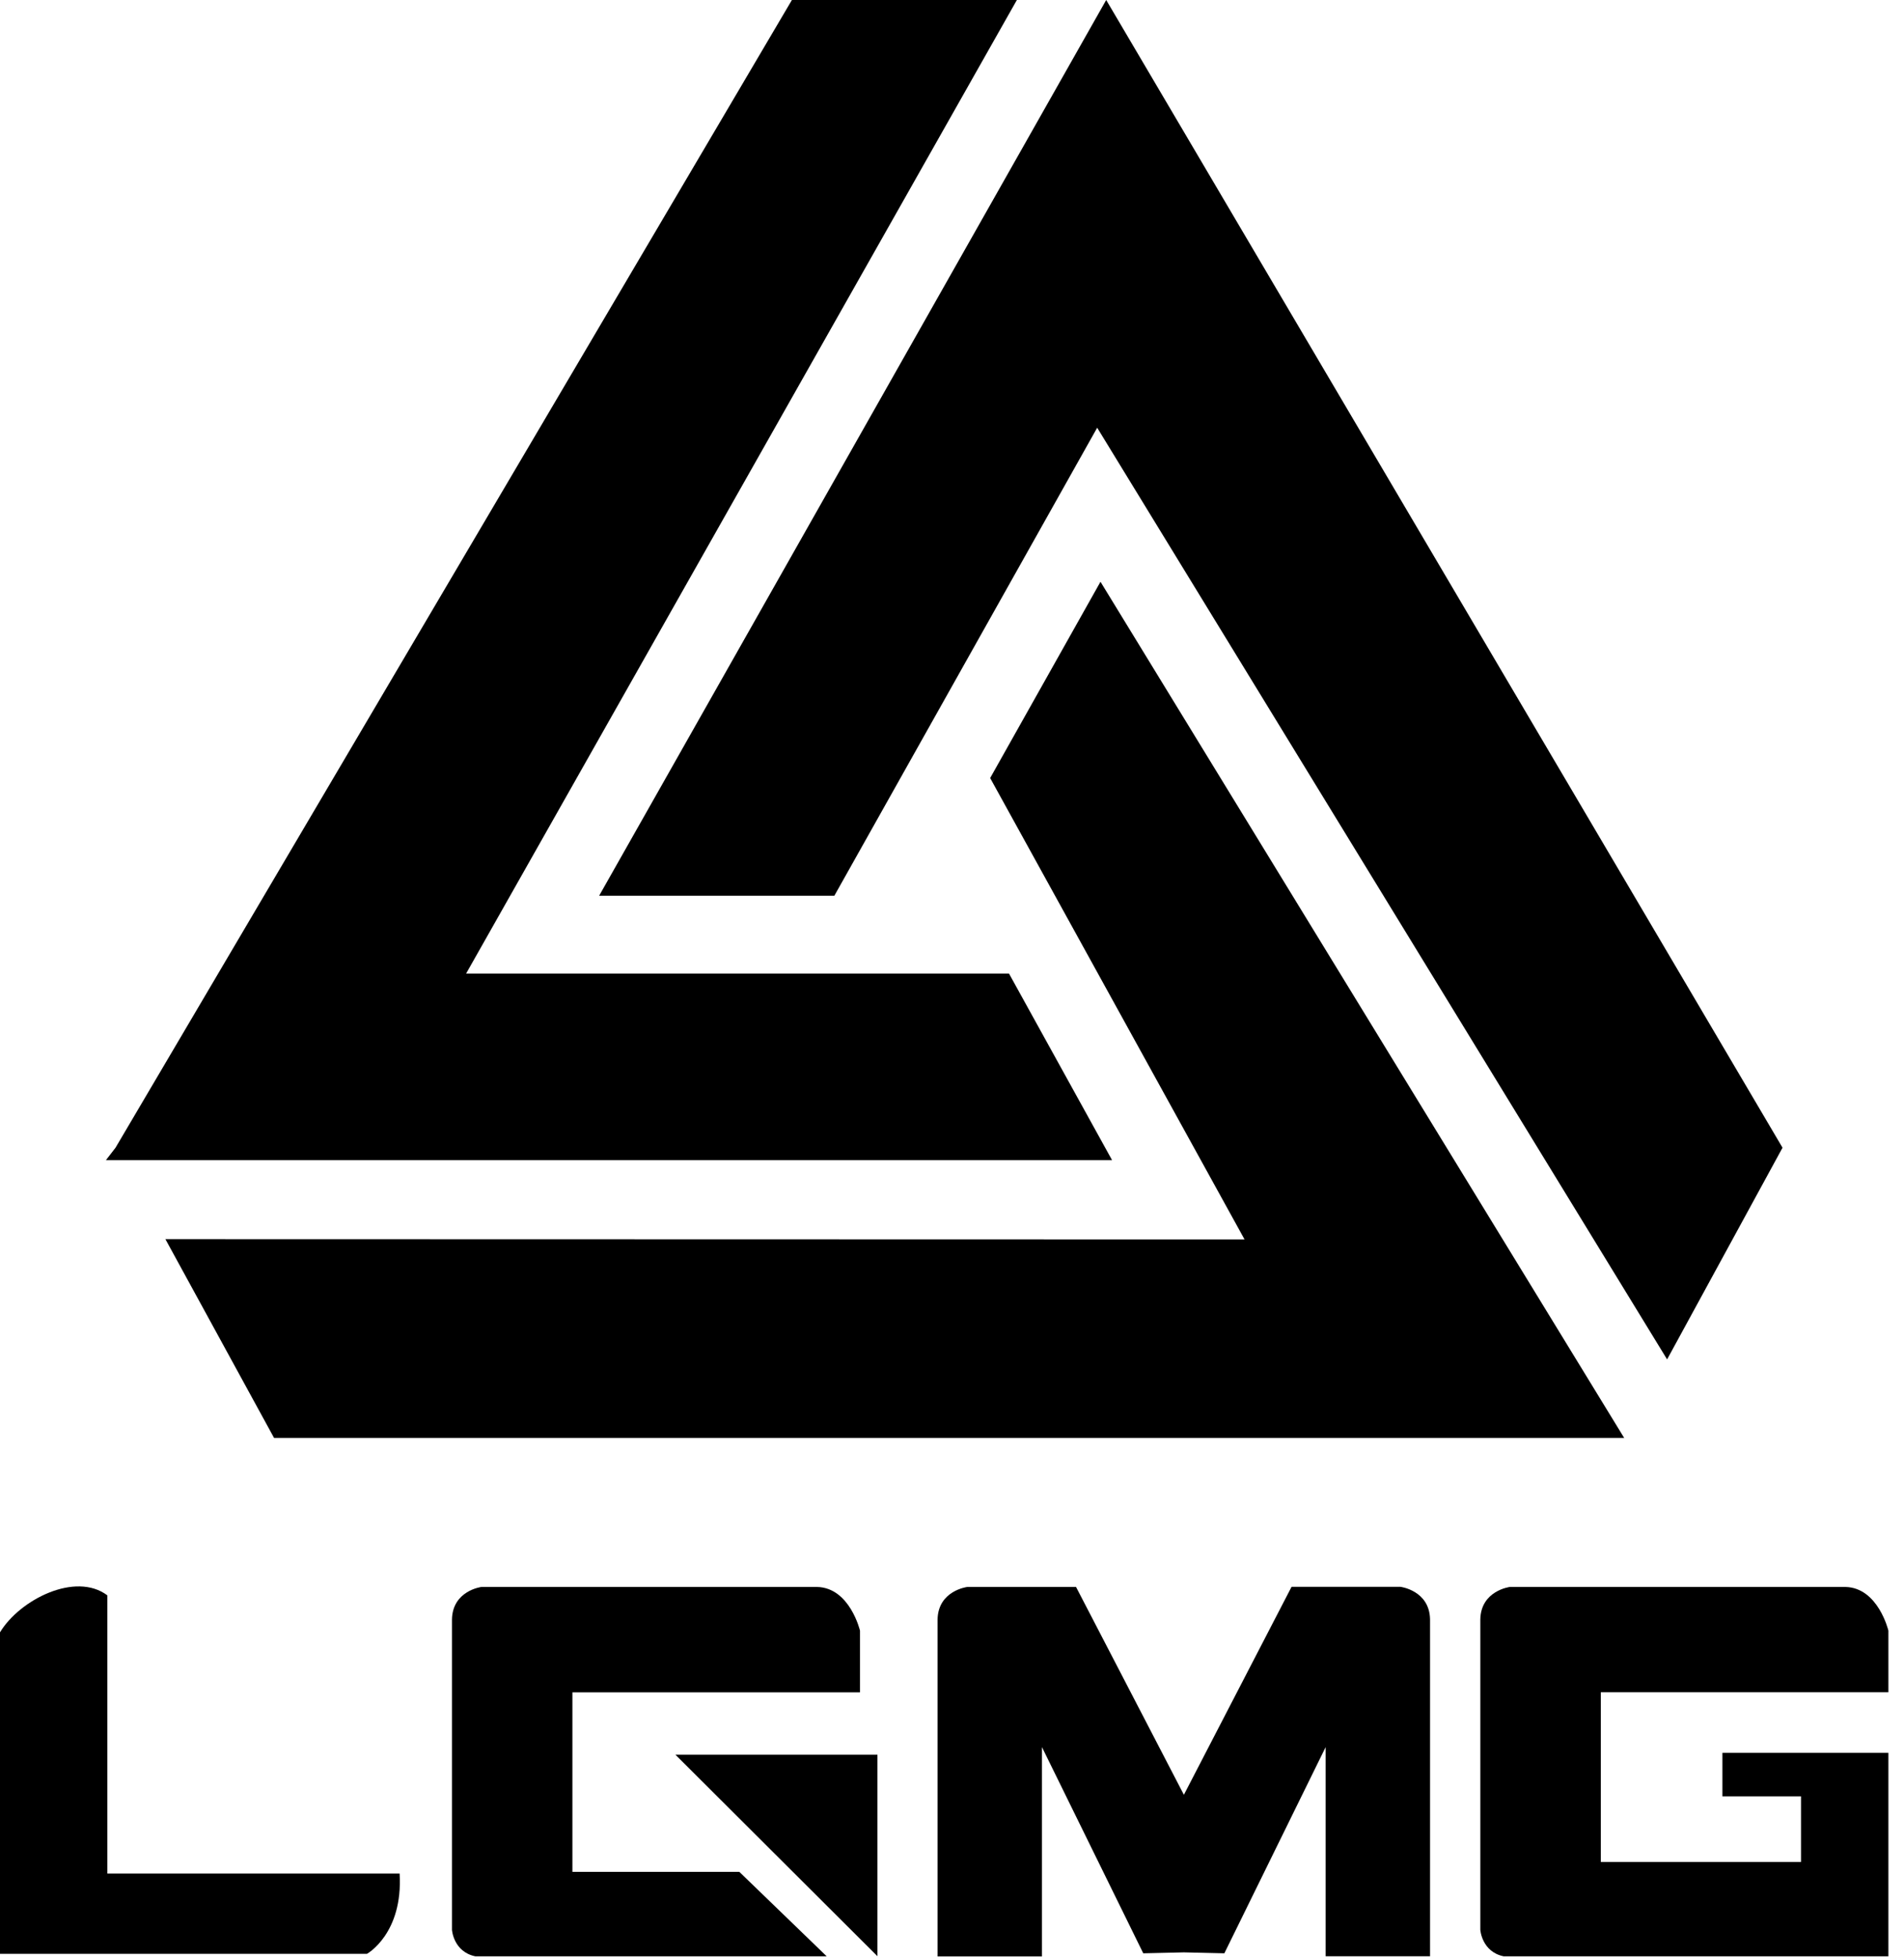 <?xml version="1.0" encoding="UTF-8"?> <svg xmlns="http://www.w3.org/2000/svg" width="71" height="73" viewBox="0 0 71 73" fill="none"><path fill-rule="evenodd" clip-rule="evenodd" d="M6.168 46.192L10.22 53.602H60.566L41.037 21.686L36.923 29.003L46.409 46.202L6.168 46.192ZM4.308 42.783L3.951 43.245H41.468L37.626 36.292H17.381L37.919 9.15527e-05H29.53L4.308 42.783ZM62.166 50.674L66.47 42.783L41.25 9.15527e-05L22.342 33.39H31.113L40.914 15.944L62.166 50.674Z" fill="black"></path><path fill-rule="evenodd" clip-rule="evenodd" d="M2.28882e-05 60.848V72.833H13.684C13.684 72.833 15.035 72.086 14.902 69.842H4.002V59.469C2.812 58.579 0.74 59.626 2.28882e-05 60.848Z" fill="black"></path><path fill-rule="evenodd" clip-rule="evenodd" d="M32.069 60.785C32.069 60.785 31.691 59.186 30.471 59.157H17.951C17.951 59.157 16.875 59.292 16.854 60.366V71.937C16.854 71.937 16.905 72.755 17.726 72.926H30.828L27.569 69.776H21.345V63.086H32.069V60.785Z" fill="black"></path><path fill-rule="evenodd" clip-rule="evenodd" d="M25.187 65.41H32.72V72.922L25.187 65.41Z" fill="black"></path><path fill-rule="evenodd" clip-rule="evenodd" d="M44.147 66.904L40.126 59.158H36.064C36.064 59.158 34.983 59.293 34.962 60.367V72.929H38.855V65.127L42.632 72.813L44.147 72.778L45.656 72.813L49.433 65.127V72.923H53.326V60.361C53.305 59.287 52.224 59.152 52.224 59.152H48.162L44.147 66.904Z" fill="black"></path><path fill-rule="evenodd" clip-rule="evenodd" d="M70.418 60.785C70.418 60.785 70.038 59.186 68.818 59.157H56.3C56.3 59.157 55.222 59.292 55.201 60.366V71.937C55.201 71.937 55.252 72.755 56.073 72.926H70.418V65.339H64.228V66.961H67.159V69.408H59.694V63.082H70.418V60.785Z" fill="black"></path></svg> 